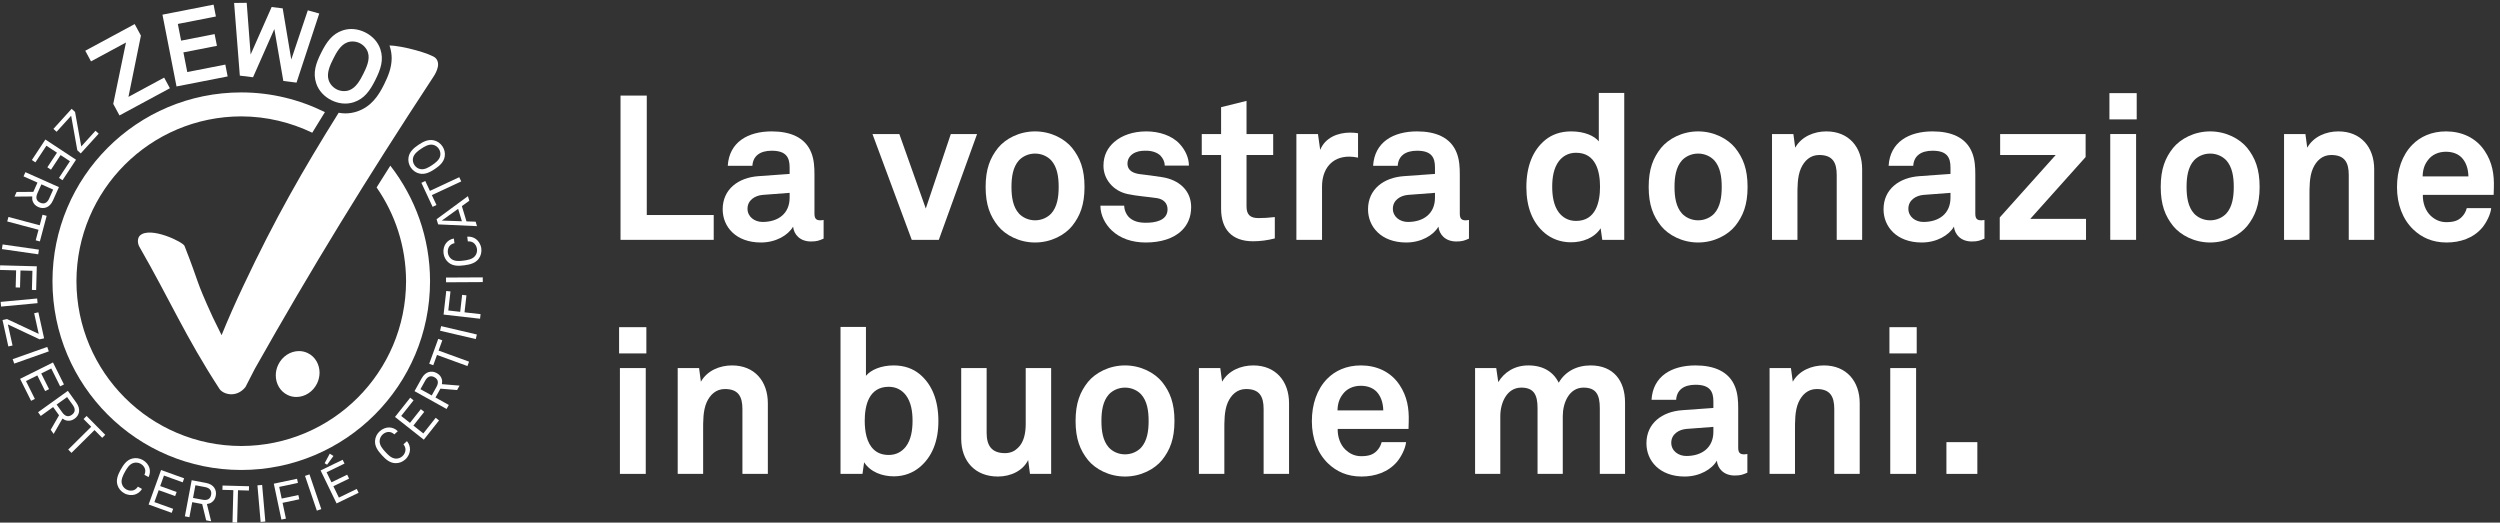 <?xml version="1.0" encoding="UTF-8" standalone="no"?>
<!DOCTYPE svg PUBLIC "-//W3C//DTD SVG 1.1//EN" "http://www.w3.org/Graphics/SVG/1.1/DTD/svg11.dtd">
<svg width="1196px" height="250px" viewBox="0 0 1196 250" version="1.1" xmlns="http://www.w3.org/2000/svg" xmlns:xlink="http://www.w3.org/1999/xlink" xml:space="preserve" xmlns:serif="http://www.serif.com/" style="fill-rule:evenodd;clip-rule:evenodd;stroke-linejoin:round;stroke-miterlimit:1.414;">
    <rect x="0" y="0" width="1196" height="250" fill="#333333" stroke="none"/>
    <g transform="matrix(4.167,0,0,4.167,0,0)">
        <path d="M50.003,6.658C49.519,6.175 46.162,5.225 44.708,5.225C44.717,5.25 44.73,5.271 44.741,5.294C44.895,5.764 44.966,6.235 44.966,6.69C44.959,7.807 44.556,8.76 44.102,9.679C43.476,10.952 42.624,12.263 40.976,12.805C40.534,12.952 40.081,13.019 39.638,13.019C39.381,13.019 39.128,12.989 38.881,12.945C34.757,19.544 31.575,25.104 27.934,32.826C27.005,34.793 26.198,36.615 25.439,38.48C25.178,37.973 24.564,36.721 24.422,36.409C22.34,31.863 22.992,32.826 21.182,28.227C21,27.776 17.283,25.971 16.086,27.023C15.783,27.287 15.748,27.88 16,28.326C19.52,34.447 21.273,38.616 25.175,44.613C25.552,45.256 27.121,45.756 28.18,44.437L29.254,42.345C35.746,30.831 42.091,20.488 49.68,8.937C49.769,8.792 50.782,7.437 50.003,6.658ZM35.322,40.531C35,40.377 34.657,40.305 34.324,40.306C33.346,40.306 32.405,40.906 31.94,41.879C31.75,42.271 31.661,42.69 31.661,43.097C31.661,44.035 32.151,44.932 33.026,45.35C33.346,45.507 33.686,45.575 34.024,45.575C35.006,45.575 35.94,44.979 36.41,44.007C36.595,43.611 36.687,43.194 36.687,42.786C36.687,41.852 36.199,40.949 35.322,40.531Z" style="fill:white;fill-rule:nonzero;"/>
        <path d="M8.223,12.494L8.616,12.849L9.329,16.815L10.964,15.012L11.331,15.345L9.27,17.613L8.875,17.253L8.169,13.288L6.499,15.128L6.133,14.797L8.223,12.494Z" style="fill:white;fill-rule:nonzero;"/>
        <path d="M5.21,16.018L8.728,18.338L7.178,20.69L6.772,20.422L8.03,18.511L6.958,17.804L5.853,19.483L5.436,19.208L6.542,17.53L5.327,16.729L4.066,18.639L3.659,18.372L5.21,16.018Z" style="fill:white;fill-rule:nonzero;"/>
        <path d="M5.646,22.792L6.104,21.767L4.752,21.164L4.295,22.19C4.091,22.646 4.131,23.053 4.619,23.272C5.109,23.489 5.444,23.247 5.646,22.792ZM1.903,22.04L3.828,22.026L4.303,20.962L2.702,20.25L2.916,19.767L6.764,21.483L6.091,22.991C5.89,23.44 5.626,23.699 5.315,23.814C5.037,23.912 4.734,23.92 4.397,23.77C4.06,23.62 3.881,23.41 3.768,23.139C3.699,22.972 3.68,22.767 3.702,22.556L1.667,22.573L1.903,22.04Z" style="fill:white;fill-rule:nonzero;"/>
        <path d="M4.423,26.38L0.83,25.425L0.967,24.91L4.559,25.863L4.881,24.652L5.357,24.779L4.576,27.716L4.099,27.59L4.423,26.38Z" style="fill:white;fill-rule:nonzero;"/>
        <path d="M0.299,28.063L4.467,28.66L4.389,29.196L0.222,28.598L0.299,28.063Z" style="fill:white;fill-rule:nonzero;"/>
        <path d="M3.722,31.089L2.351,31.053L2.299,33.013L1.799,32.999L1.851,31.04L0,30.991L0.013,30.462L4.223,30.573L4.151,33.299L3.664,33.285L3.722,31.089Z" style="fill:white;fill-rule:nonzero;"/>
        <path d="M0.074,34.659L4.264,34.268L4.314,34.805L0.124,35.196L0.074,34.659Z" style="fill:white;fill-rule:nonzero;"/>
        <path d="M0.288,36.742L0.805,36.629L4.447,38.334L3.922,35.962L4.404,35.856L5.063,38.843L4.541,38.957L0.904,37.245L1.441,39.667L0.958,39.774L0.288,36.742Z" style="fill:white;fill-rule:nonzero;"/>
        <path d="M1.455,41.235L5.423,39.829L5.605,40.338L1.635,41.743L1.455,41.235Z" style="fill:white;fill-rule:nonzero;"/>
        <path d="M2.308,43.493L6.084,41.612L7.342,44.135L6.906,44.354L5.884,42.303L4.733,42.877L5.632,44.677L5.182,44.899L4.286,43.1L2.982,43.749L4.004,45.8L3.568,46.017L2.308,43.493Z" style="fill:white;fill-rule:nonzero;"/>
        <path d="M8.355,46.497L7.701,45.586L6.502,46.448L7.155,47.357C7.447,47.762 7.817,47.934 8.251,47.623C8.685,47.311 8.647,46.901 8.355,46.497ZM5.82,49.345L6.78,47.678L6.101,46.734L4.679,47.754L4.371,47.325L7.79,44.872L8.751,46.212C9.039,46.613 9.128,46.973 9.071,47.3C9.014,47.588 8.869,47.852 8.569,48.067C8.269,48.281 7.998,48.33 7.707,48.291C7.529,48.266 7.342,48.18 7.172,48.054L6.16,49.818L5.82,49.345Z" style="fill:white;fill-rule:nonzero;"/>
        <path d="M10.85,49.375L8.205,51.994L7.83,51.614L10.473,48.995L9.591,48.104L9.941,47.758L12.084,49.919L11.734,50.268L10.85,49.375Z" style="fill:white;fill-rule:nonzero;"/>
        <path d="M15.469,56.783C15.12,56.883 14.662,56.853 14.262,56.629C13.893,56.425 13.605,56.086 13.484,55.679C13.302,55.069 13.539,54.494 13.864,53.906C14.191,53.321 14.555,52.814 15.171,52.648C15.579,52.534 16.017,52.604 16.388,52.808C16.787,53.03 17.058,53.385 17.159,53.734C17.249,54.069 17.227,54.425 17.053,54.777L16.575,54.509C16.682,54.306 16.703,54.085 16.659,53.883C16.603,53.643 16.425,53.4 16.145,53.243C15.894,53.106 15.597,53.069 15.319,53.151C14.844,53.295 14.556,53.789 14.342,54.173C14.13,54.557 13.863,55.062 13.991,55.541C14.066,55.821 14.255,56.055 14.504,56.193C14.785,56.349 15.095,56.364 15.33,56.285C15.524,56.216 15.709,56.069 15.827,55.869L16.305,56.134C16.098,56.469 15.802,56.684 15.469,56.783Z" style="fill:white;fill-rule:nonzero;"/>
        <path d="M17.063,57.922L18.491,53.961L21.14,54.915L20.975,55.373L18.824,54.597L18.39,55.804L20.278,56.486L20.108,56.955L18.22,56.274L17.726,57.644L19.878,58.418L19.713,58.878L17.063,57.922Z" style="fill:white;fill-rule:nonzero;"/>
        <path d="M23.537,55.917L22.434,55.71L22.161,57.166L23.262,57.373C23.752,57.466 24.139,57.333 24.238,56.808C24.338,56.281 24.026,56.01 23.537,55.917ZM23.669,59.74L23.211,57.866L22.07,57.652L21.745,59.376L21.225,59.279L22.006,55.133L23.625,55.438C24.11,55.529 24.424,55.727 24.607,56.005C24.765,56.252 24.844,56.545 24.774,56.907C24.706,57.271 24.545,57.494 24.306,57.668C24.159,57.773 23.966,57.84 23.755,57.866L24.24,59.846L23.669,59.74Z" style="fill:white;fill-rule:nonzero;"/>
        <path d="M27.324,56.283L27.226,60L26.692,59.986L26.79,56.27L25.536,56.237L25.549,55.743L28.59,55.824L28.576,56.318L27.324,56.283Z" style="fill:white;fill-rule:nonzero;"/>
        <path d="M29.922,59.923L29.555,55.721L30.095,55.674L30.462,59.875L29.922,59.923Z" style="fill:white;fill-rule:nonzero;"/>
        <path d="M32.055,55.898L32.339,57.239L34.256,56.833L34.359,57.322L32.442,57.728L32.826,59.542L32.307,59.65L31.435,55.531L34.103,54.965L34.204,55.443L32.055,55.898Z" style="fill:white;fill-rule:nonzero;"/>
        <path d="M36.375,58.625L35.018,54.636L35.53,54.46L36.887,58.45L36.375,58.625Z" style="fill:white;fill-rule:nonzero;"/>
        <path d="M37.552,53.354L37.271,53.181L37.858,52.085L38.283,52.348L37.552,53.354ZM38.641,57.796L36.808,54.011L39.338,52.785L39.552,53.223L37.496,54.219L38.054,55.372L39.86,54.497L40.076,54.947L38.272,55.821L38.906,57.128L40.959,56.133L41.171,56.572L38.641,57.796Z" style="fill:white;fill-rule:nonzero;"/>
        <path d="M47.07,51.646C47.053,52.007 46.878,52.432 46.54,52.739C46.228,53.025 45.818,53.19 45.393,53.174C44.756,53.154 44.286,52.746 43.835,52.25C43.382,51.753 43.018,51.25 43.057,50.612C43.08,50.19 43.283,49.794 43.594,49.511C43.933,49.203 44.355,49.058 44.717,49.075C45.063,49.095 45.393,49.227 45.671,49.506L45.267,49.873C45.107,49.706 44.905,49.617 44.7,49.595C44.454,49.572 44.168,49.662 43.931,49.88C43.722,50.072 43.591,50.343 43.582,50.632C43.567,51.127 43.941,51.556 44.239,51.881C44.533,52.206 44.927,52.62 45.422,52.651C45.712,52.667 45.993,52.563 46.205,52.371C46.441,52.156 46.555,51.866 46.554,51.618C46.55,51.411 46.469,51.19 46.318,51.014L46.722,50.646C46.971,50.948 47.082,51.297 47.07,51.646Z" style="fill:white;fill-rule:nonzero;"/>
        <path d="M48.657,50.48L45.349,47.868L47.098,45.656L47.479,45.96L46.059,47.754L47.068,48.55L48.314,46.974L48.704,47.284L47.46,48.86L48.601,49.762L50.02,47.966L50.404,48.269L48.657,50.48Z" style="fill:white;fill-rule:nonzero;"/>
        <path d="M48.818,43.699L48.271,44.681L49.565,45.4L50.111,44.418C50.353,43.982 50.349,43.573 49.883,43.312C49.415,43.053 49.06,43.263 48.818,43.699ZM52.479,44.779L50.562,44.622L49.995,45.638L51.528,46.492L51.27,46.953L47.589,44.906L48.393,43.462C48.631,43.031 48.919,42.797 49.24,42.71C49.523,42.637 49.826,42.656 50.148,42.836C50.471,43.014 50.631,43.24 50.718,43.519C50.772,43.693 50.774,43.896 50.733,44.105L52.764,44.27L52.479,44.779Z" style="fill:white;fill-rule:nonzero;"/>
        <path d="M50.351,40.249L53.849,41.521L53.667,42.025L50.169,40.752L49.742,41.93L49.277,41.762L50.315,38.902L50.78,39.071L50.351,40.249Z" style="fill:white;fill-rule:nonzero;"/>
        <path d="M54.622,38.928L50.524,37.969L50.646,37.442L54.745,38.403L54.622,38.928Z" style="fill:white;fill-rule:nonzero;"/>
        <path d="M51.469,35.645L52.834,35.8L53.055,33.85L53.551,33.907L53.33,35.857L55.174,36.066L55.113,36.593L50.925,36.116L51.233,33.404L51.718,33.46L51.469,35.645Z" style="fill:white;fill-rule:nonzero;"/>
        <path d="M55.427,32.385L51.21,32.409L51.204,31.866L55.423,31.843L55.427,32.385Z" style="fill:white;fill-rule:nonzero;"/>
        <path d="M54.66,27.458C54.948,27.678 55.197,28.065 55.256,28.518C55.311,28.936 55.212,29.368 54.958,29.708C54.576,30.219 53.974,30.37 53.308,30.459C52.642,30.547 52.02,30.557 51.519,30.161C51.184,29.9 50.977,29.506 50.921,29.091C50.863,28.636 50.985,28.207 51.206,27.921C51.42,27.646 51.719,27.451 52.105,27.382L52.177,27.924C51.948,27.959 51.758,28.075 51.623,28.23C51.463,28.419 51.376,28.707 51.416,29.025C51.455,29.306 51.603,29.569 51.834,29.742C52.233,30.036 52.802,29.974 53.236,29.917C53.672,29.86 54.234,29.772 54.544,29.385C54.724,29.158 54.798,28.865 54.761,28.584C54.719,28.266 54.547,28.007 54.344,27.865C54.172,27.751 53.943,27.69 53.712,27.715L53.641,27.173C54.031,27.139 54.381,27.249 54.66,27.458Z" style="fill:white;fill-rule:nonzero;"/>
        <path d="M50.722,25.323L53.028,25.401L52.596,23.975L50.722,25.323ZM53.88,23.046L53.025,23.665L53.554,25.416L54.607,25.451L54.762,25.963L50.301,25.761L50.123,25.168L53.72,22.522L53.88,23.046Z" style="fill:white;fill-rule:nonzero;"/>
        <path d="M49.355,21.916L52.725,20.344L52.953,20.829L49.579,22.401L50.111,23.537L49.665,23.746L48.377,20.989L48.825,20.78L49.355,21.916Z" style="fill:white;fill-rule:nonzero;"/>
        <path d="M47.417,18.144C47.358,18.428 47.426,18.719 47.584,18.957C47.744,19.193 47.986,19.364 48.272,19.416C48.761,19.504 49.244,19.199 49.609,18.955C49.974,18.709 50.437,18.376 50.541,17.893C50.602,17.609 50.535,17.316 50.376,17.08C50.217,16.843 49.973,16.671 49.686,16.618C49.2,16.533 48.715,16.836 48.348,17.08C47.984,17.325 47.521,17.659 47.417,18.144ZM49.787,16.107C50.203,16.193 50.558,16.448 50.794,16.799C51.03,17.149 51.132,17.575 51.053,17.992C50.939,18.62 50.473,19.034 49.915,19.409C49.356,19.783 48.797,20.059 48.173,19.928C47.757,19.842 47.4,19.588 47.164,19.238C46.929,18.888 46.828,18.46 46.905,18.043C47.021,17.415 47.486,17.001 48.045,16.627C48.604,16.252 49.161,15.977 49.787,16.107Z" style="fill:white;fill-rule:nonzero;"/>
        <path d="M43.237,21.518C45.358,24.573 46.61,28.279 46.619,32.285C46.6,42.734 38.148,51.186 27.698,51.204C17.249,51.186 8.795,42.734 8.776,32.285C8.795,21.831 17.249,13.381 27.698,13.361C30.621,13.367 33.379,14.052 35.849,15.236C36.321,14.458 36.805,13.674 37.301,12.874C34.404,11.438 31.152,10.61 27.698,10.61C15.727,10.61 6.024,20.313 6.024,32.285C6.024,44.255 15.727,53.954 27.698,53.956C39.67,53.954 49.369,44.255 49.372,32.285C49.371,27.28 47.659,22.686 44.812,19.018C44.284,19.853 43.755,20.688 43.237,21.518Z" style="fill:white;fill-rule:nonzero;"/>
        <path d="M13.717,13.253L13.002,11.928L14.463,4.88L10.448,7.046L9.79,5.825L15.463,2.765L16.178,4.088L14.747,11.121L18.847,8.909L19.505,10.13L13.717,13.253Z" style="fill:white;fill-rule:nonzero;"/>
        <path d="M20.265,9.925L18.651,1.683L24.52,0.532L24.787,1.894L20.416,2.749L20.792,4.666L24.639,3.914L24.905,5.261L21.056,6.014L21.499,8.27L25.869,7.415L26.135,8.775L20.265,9.925Z" style="fill:white;fill-rule:nonzero;"/>
        <path d="M34.044,9.484L32.528,9.297L31.496,3.336L29.05,8.869L27.533,8.683L26.878,0.34L28.323,0.322L28.774,6.259L31.186,0.806L32.455,0.961L33.44,6.833L35.339,1.185L36.652,1.552L34.044,9.484Z" style="fill:white;fill-rule:nonzero;"/>
        <path d="M42.25,6.051C42.114,5.585 41.748,5.177 41.314,4.96C40.88,4.743 40.334,4.694 39.88,4.864C39.092,5.143 38.604,6.064 38.259,6.753C37.913,7.44 37.474,8.37 37.724,9.17C37.86,9.637 38.225,10.044 38.66,10.261C39.092,10.48 39.638,10.527 40.094,10.359C40.881,10.077 41.365,9.168 41.71,8.48C42.055,7.791 42.499,6.85 42.25,6.051ZM40.622,11.734C39.764,12.02 38.843,11.902 38.038,11.5C37.235,11.097 36.589,10.429 36.305,9.573C35.899,8.348 36.257,7.285 36.873,6.057C37.488,4.83 38.129,3.894 39.351,3.487C40.21,3.202 41.131,3.319 41.933,3.721C42.738,4.125 43.385,4.792 43.669,5.65C44.077,6.872 43.709,7.946 43.095,9.174C42.481,10.402 41.844,11.328 40.622,11.734Z" style="fill:white;fill-rule:nonzero;"/>
        <path d="M71.24,27.536L71.24,10.973L74.253,10.973L74.253,24.686L81.939,24.686L81.939,27.536L71.24,27.536Z" style="fill:white;fill-rule:nonzero;"/>
        <path d="M90.655,22.14L87.571,22.374C86.683,22.444 85.819,22.981 85.819,23.962C85.819,24.897 86.637,25.481 87.548,25.481C89.37,25.481 90.655,24.499 90.655,22.7L90.655,22.14ZM93.108,27.723C91.846,27.723 91.145,26.929 91.052,26.018C90.491,26.999 89.09,27.84 87.361,27.84C84.464,27.84 82.969,26.018 82.969,24.032C82.969,21.719 84.767,20.388 87.08,20.224L90.655,19.968L90.655,19.22C90.655,18.075 90.258,17.304 88.599,17.304C87.244,17.304 86.45,17.911 86.38,19.033L83.553,19.033C83.717,16.3 85.889,15.085 88.599,15.085C90.678,15.085 92.453,15.739 93.154,17.561C93.458,18.332 93.505,19.197 93.505,20.014L93.505,24.523C93.505,25.083 93.692,25.294 94.183,25.294C94.369,25.294 94.556,25.247 94.556,25.247L94.556,27.396C94.065,27.607 93.808,27.723 93.108,27.723Z" style="fill:white;fill-rule:nonzero;"/>
        <path d="M107.782,27.536L104.675,27.536L100.166,15.388L103.249,15.388L106.286,23.939L109.16,15.388L112.174,15.388L107.782,27.536Z" style="fill:white;fill-rule:nonzero;"/>
        <path d="M120.679,18.402C120.282,17.982 119.628,17.631 118.833,17.631C118.039,17.631 117.385,17.982 116.988,18.402C116.287,19.173 116.124,20.318 116.124,21.463C116.124,22.607 116.287,23.752 116.988,24.523C117.385,24.943 118.039,25.294 118.833,25.294C119.628,25.294 120.282,24.943 120.679,24.523C121.38,23.752 121.543,22.607 121.543,21.463C121.543,20.318 121.38,19.173 120.679,18.402ZM123.085,25.948C122.244,26.976 120.679,27.84 118.833,27.84C116.988,27.84 115.423,26.976 114.582,25.948C113.671,24.803 113.157,23.518 113.157,21.463C113.157,19.406 113.671,18.122 114.582,16.977C115.423,15.949 116.988,15.085 118.833,15.085C120.679,15.085 122.244,15.949 123.085,16.977C123.996,18.122 124.51,19.406 124.51,21.463C124.51,23.518 123.996,24.803 123.085,25.948Z" style="fill:white;fill-rule:nonzero;"/>
        <path d="M135.702,26.438C134.721,27.42 133.202,27.84 131.544,27.84C130.002,27.84 128.623,27.396 127.619,26.438C126.918,25.761 126.334,24.757 126.334,23.612L129.067,23.612C129.067,24.149 129.348,24.733 129.722,25.037C130.188,25.41 130.727,25.574 131.568,25.574C132.548,25.574 134.043,25.364 134.043,24.032C134.043,23.331 133.577,22.864 132.828,22.747C131.754,22.584 130.539,22.514 129.465,22.28C127.806,21.929 126.685,20.575 126.685,19.033C126.685,17.795 127.199,16.93 127.923,16.3C128.811,15.529 130.095,15.085 131.615,15.085C133.063,15.085 134.535,15.552 135.422,16.51C136.077,17.211 136.496,18.122 136.496,19.01L133.717,19.01C133.717,18.542 133.506,18.169 133.226,17.865C132.875,17.514 132.244,17.304 131.637,17.304C131.217,17.304 130.82,17.304 130.376,17.491C129.862,17.701 129.442,18.145 129.442,18.776C129.442,19.64 130.188,19.897 130.843,19.99C131.941,20.131 132.244,20.154 133.436,20.341C135.352,20.645 136.753,21.86 136.753,23.775C136.753,24.943 136.333,25.808 135.702,26.438Z" style="fill:white;fill-rule:nonzero;"/>
        <path d="M143.857,27.7C141.405,27.7 140.19,26.298 140.19,23.962L140.19,17.795L137.97,17.795L137.97,15.388L140.19,15.388L140.19,12.305L143.11,11.581L143.11,15.388L146.17,15.388L146.17,17.795L143.11,17.795L143.11,23.705C143.11,24.639 143.53,25.037 144.464,25.037C145.072,25.037 145.563,25.013 146.357,24.92L146.357,27.373C145.539,27.583 144.721,27.7 143.857,27.7Z" style="fill:white;fill-rule:nonzero;"/>
        <path d="M154.909,17.982C152.852,17.982 151.778,19.453 151.778,21.416L151.778,27.536L148.834,27.536L148.834,15.388L151.311,15.388L151.568,17.211C152.128,15.809 153.577,15.225 155.001,15.225C155.305,15.225 155.609,15.248 155.912,15.295L155.912,18.098C155.585,18.029 155.235,17.982 154.909,17.982Z" style="fill:white;fill-rule:nonzero;"/>
        <path d="M164.745,22.14L161.661,22.374C160.774,22.444 159.91,22.981 159.91,23.962C159.91,24.897 160.727,25.481 161.638,25.481C163.46,25.481 164.745,24.499 164.745,22.7L164.745,22.14ZM167.198,27.723C165.937,27.723 165.236,26.929 165.142,26.018C164.581,26.999 163.18,27.84 161.452,27.84C158.554,27.84 157.059,26.018 157.059,24.032C157.059,21.719 158.858,20.388 161.171,20.224L164.745,19.968L164.745,19.22C164.745,18.075 164.348,17.304 162.689,17.304C161.334,17.304 160.54,17.911 160.47,19.033L157.643,19.033C157.807,16.3 159.979,15.085 162.689,15.085C164.768,15.085 166.544,15.739 167.244,17.561C167.548,18.332 167.595,19.197 167.595,20.014L167.595,24.523C167.595,25.083 167.782,25.294 168.273,25.294C168.459,25.294 168.647,25.247 168.647,25.247L168.647,27.396C168.156,27.607 167.899,27.723 167.198,27.723Z" style="fill:white;fill-rule:nonzero;"/>
        <path d="M180.938,17.538C180.027,17.538 179.396,17.958 178.975,18.495C178.368,19.29 178.204,20.388 178.204,21.439C178.204,22.49 178.368,23.612 178.975,24.406C179.396,24.943 180.027,25.364 180.938,25.364C183.227,25.364 183.694,23.191 183.694,21.439C183.694,19.687 183.227,17.538 180.938,17.538ZM183.952,27.536L183.764,26.205C183.04,27.326 181.685,27.817 180.354,27.817C179.139,27.817 178.134,27.396 177.387,26.789C175.938,25.597 175.238,23.775 175.238,21.486C175.238,19.103 175.961,17.258 177.41,16.066C178.158,15.459 179.139,15.085 180.377,15.085C181.918,15.085 183.04,15.599 183.554,16.23L183.554,10.67L186.474,10.67L186.474,27.536L183.952,27.536Z" style="fill:white;fill-rule:nonzero;"/>
        <path d="M196.802,18.402C196.405,17.982 195.75,17.631 194.956,17.631C194.161,17.631 193.508,17.982 193.111,18.402C192.41,19.173 192.246,20.318 192.246,21.463C192.246,22.607 192.41,23.752 193.111,24.523C193.508,24.943 194.161,25.294 194.956,25.294C195.75,25.294 196.405,24.943 196.802,24.523C197.502,23.752 197.666,22.607 197.666,21.463C197.666,20.318 197.502,19.173 196.802,18.402ZM199.208,25.948C198.367,26.976 196.802,27.84 194.956,27.84C193.111,27.84 191.545,26.976 190.704,25.948C189.793,24.803 189.28,23.518 189.28,21.463C189.28,19.406 189.793,18.122 190.704,16.977C191.545,15.949 193.111,15.085 194.956,15.085C196.802,15.085 198.367,15.949 199.208,16.977C200.118,18.122 200.633,19.406 200.633,21.463C200.633,23.518 200.118,24.803 199.208,25.948Z" style="fill:white;fill-rule:nonzero;"/>
        <path d="M210.868,27.536L210.868,20.084C210.868,18.659 210.401,17.795 208.859,17.795C207.83,17.795 207.153,18.449 206.756,19.337C206.335,20.294 206.359,21.556 206.359,22.584L206.359,27.536L203.439,27.536L203.439,15.388L205.892,15.388L206.102,16.954C206.827,15.669 208.275,15.085 209.676,15.085C212.269,15.085 213.787,16.907 213.787,19.43L213.787,27.536L210.868,27.536Z" style="fill:white;fill-rule:nonzero;"/>
        <path d="M223.929,22.14L220.845,22.374C219.957,22.444 219.093,22.981 219.093,23.962C219.093,24.897 219.91,25.481 220.822,25.481C222.644,25.481 223.929,24.499 223.929,22.7L223.929,22.14ZM226.381,27.723C225.12,27.723 224.419,26.929 224.326,26.018C223.765,26.999 222.364,27.84 220.635,27.84C217.738,27.84 216.243,26.018 216.243,24.032C216.243,21.719 218.041,20.388 220.355,20.224L223.929,19.968L223.929,19.22C223.929,18.075 223.532,17.304 221.872,17.304C220.518,17.304 219.724,17.911 219.654,19.033L216.827,19.033C216.991,16.3 219.162,15.085 221.872,15.085C223.952,15.085 225.728,15.739 226.428,17.561C226.732,18.332 226.779,19.197 226.779,20.014L226.779,24.523C226.779,25.083 226.965,25.294 227.456,25.294C227.643,25.294 227.83,25.247 227.83,25.247L227.83,27.396C227.339,27.607 227.082,27.723 226.381,27.723Z" style="fill:white;fill-rule:nonzero;"/>
        <path d="M229.584,27.536L229.584,24.967L236.008,17.795L229.63,17.795L229.63,15.388L239.443,15.388L239.443,18.029L233.088,25.13L239.489,25.13L239.489,27.536L229.584,27.536Z" style="fill:white;fill-rule:nonzero;"/>
        <path d="M242.271,27.536L242.271,15.388L245.238,15.388L245.238,27.536L242.271,27.536ZM242.177,13.707L242.177,10.693L245.308,10.693L245.308,13.707L242.177,13.707Z" style="fill:white;fill-rule:nonzero;"/>
        <path d="M255.588,18.402C255.191,17.982 254.536,17.631 253.743,17.631C252.948,17.631 252.294,17.982 251.897,18.402C251.196,19.173 251.033,20.318 251.033,21.463C251.033,22.607 251.196,23.752 251.897,24.523C252.294,24.943 252.948,25.294 253.743,25.294C254.536,25.294 255.191,24.943 255.588,24.523C256.288,23.752 256.452,22.607 256.452,21.463C256.452,20.318 256.288,19.173 255.588,18.402ZM257.993,25.948C257.153,26.976 255.588,27.84 253.743,27.84C251.897,27.84 250.331,26.976 249.491,25.948C248.579,24.803 248.066,23.518 248.066,21.463C248.066,19.406 248.579,18.122 249.491,16.977C250.331,15.949 251.897,15.085 253.743,15.085C255.588,15.085 257.153,15.949 257.993,16.977C258.905,18.122 259.419,19.406 259.419,21.463C259.419,23.518 258.905,24.803 257.993,25.948Z" style="fill:white;fill-rule:nonzero;"/>
        <path d="M269.653,27.536L269.653,20.084C269.653,18.659 269.186,17.795 267.644,17.795C266.616,17.795 265.938,18.449 265.541,19.337C265.12,20.294 265.144,21.556 265.144,22.584L265.144,27.536L262.224,27.536L262.224,15.388L264.677,15.388L264.887,16.954C265.612,15.669 267.06,15.085 268.461,15.085C271.054,15.085 272.573,16.907 272.573,19.43L272.573,27.536L269.653,27.536Z" style="fill:white;fill-rule:nonzero;"/>
        <path d="M282.644,18.122C282.246,17.701 281.639,17.421 280.798,17.421C279.91,17.421 279.186,17.795 278.766,18.355C278.345,18.893 278.159,19.453 278.135,20.248L283.391,20.248C283.368,19.337 283.111,18.636 282.644,18.122ZM286.288,22.374L278.159,22.374C278.135,23.308 278.462,24.196 279.046,24.757C279.466,25.154 280.05,25.504 280.845,25.504C281.686,25.504 282.2,25.341 282.62,24.92C282.877,24.663 283.087,24.336 283.204,23.892L286.008,23.892C285.938,24.616 285.447,25.574 284.98,26.135C283.952,27.349 282.434,27.84 280.892,27.84C279.233,27.84 278.018,27.256 277.06,26.345C275.846,25.177 275.192,23.471 275.192,21.486C275.192,19.547 275.776,17.818 276.944,16.627C277.855,15.692 279.162,15.085 280.822,15.085C282.62,15.085 284.255,15.809 285.26,17.327C286.148,18.659 286.358,20.037 286.312,21.556C286.312,21.556 286.288,22.116 286.288,22.374Z" style="fill:white;fill-rule:nonzero;"/>
        <path d="M71.17,54.406L71.17,42.257L74.137,42.257L74.137,54.406L71.17,54.406ZM71.076,40.575L71.076,37.562L74.206,37.562L74.206,40.575L71.076,40.575Z" style="fill:white;fill-rule:nonzero;"/>
        <path d="M85.234,54.406L85.234,46.953C85.234,45.528 84.766,44.663 83.225,44.663C82.197,44.663 81.519,45.318 81.122,46.205C80.702,47.163 80.725,48.425 80.725,49.452L80.725,54.406L77.805,54.406L77.805,42.257L80.258,42.257L80.468,43.823C81.192,42.537 82.641,41.953 84.042,41.953C86.636,41.953 88.154,43.776 88.154,46.299L88.154,54.406L85.234,54.406Z" style="fill:white;fill-rule:nonzero;"/>
        <path d="M103.996,45.364C103.576,44.827 102.945,44.406 102.034,44.406C99.744,44.406 99.277,46.555 99.277,48.308C99.277,49.499 99.487,50.855 100.328,51.625C100.726,51.999 101.286,52.233 102.034,52.233C102.945,52.233 103.576,51.813 103.996,51.275C104.604,50.481 104.767,49.359 104.767,48.308C104.767,47.257 104.604,46.158 103.996,45.364ZM105.561,53.658C104.814,54.265 103.833,54.686 102.618,54.686C101.286,54.686 99.931,54.196 99.207,53.073L99.02,54.406L96.497,54.406L96.497,37.538L99.417,37.538L99.417,43.145C99.978,42.468 101.146,41.953 102.595,41.953C103.833,41.953 104.814,42.327 105.561,42.935C107.01,44.126 107.734,45.971 107.734,48.354C107.734,50.644 107.01,52.466 105.561,53.658Z" style="fill:white;fill-rule:nonzero;"/>
        <path d="M118.249,54.406L118.039,52.817C117.455,54.008 116.1,54.709 114.558,54.709C111.965,54.709 110.353,52.957 110.353,50.364L110.353,42.257L113.273,42.257L113.273,49.709C113.273,51.135 113.834,52.023 115.375,52.023C116.053,52.023 116.52,51.766 116.87,51.415C117.572,50.761 117.759,49.663 117.759,48.681L117.759,42.257L120.679,42.257L120.679,54.406L118.249,54.406Z" style="fill:white;fill-rule:nonzero;"/>
        <path d="M131.006,45.271C130.608,44.85 129.955,44.5 129.16,44.5C128.367,44.5 127.712,44.85 127.315,45.271C126.615,46.042 126.451,47.186 126.451,48.331C126.451,49.476 126.615,50.62 127.315,51.392C127.712,51.813 128.367,52.162 129.16,52.162C129.955,52.162 130.608,51.813 131.006,51.392C131.707,50.62 131.87,49.476 131.87,48.331C131.87,47.186 131.707,46.042 131.006,45.271ZM133.412,52.817C132.572,53.845 131.006,54.709 129.16,54.709C127.315,54.709 125.75,53.845 124.909,52.817C123.998,51.672 123.484,50.387 123.484,48.331C123.484,46.275 123.998,44.99 124.909,43.846C125.75,42.818 127.315,41.953 129.16,41.953C131.006,41.953 132.572,42.818 133.412,43.846C134.324,44.99 134.837,46.275 134.837,48.331C134.837,50.387 134.324,51.672 133.412,52.817Z" style="fill:white;fill-rule:nonzero;"/>
        <path d="M145.072,54.406L145.072,46.953C145.072,45.528 144.605,44.663 143.063,44.663C142.035,44.663 141.357,45.318 140.96,46.205C140.539,47.163 140.563,48.425 140.563,49.452L140.563,54.406L137.643,54.406L137.643,42.257L140.096,42.257L140.306,43.823C141.031,42.537 142.479,41.953 143.88,41.953C146.473,41.953 147.992,43.776 147.992,46.299L147.992,54.406L145.072,54.406Z" style="fill:white;fill-rule:nonzero;"/>
        <path d="M158.063,44.99C157.665,44.57 157.058,44.29 156.217,44.29C155.329,44.29 154.605,44.663 154.185,45.224C153.764,45.761 153.577,46.322 153.554,47.116L158.81,47.116C158.786,46.205 158.53,45.505 158.063,44.99ZM161.707,49.242L153.577,49.242C153.554,50.177 153.881,51.065 154.465,51.625C154.885,52.023 155.469,52.373 156.264,52.373C157.105,52.373 157.618,52.209 158.039,51.789C158.296,51.532 158.506,51.204 158.623,50.761L161.427,50.761C161.357,51.486 160.866,52.444 160.399,53.004C159.37,54.219 157.852,54.709 156.311,54.709C154.652,54.709 153.437,54.125 152.479,53.214C151.265,52.046 150.611,50.34 150.611,48.354C150.611,46.415 151.195,44.687 152.363,43.495C153.274,42.561 154.581,41.953 156.241,41.953C158.039,41.953 159.674,42.677 160.679,44.196C161.567,45.528 161.777,46.906 161.731,48.425C161.731,48.425 161.707,48.985 161.707,49.242Z" style="fill:white;fill-rule:nonzero;"/>
        <path d="M183.669,54.406L183.669,46.859C183.669,45.364 183.272,44.5 181.8,44.5C180.142,44.5 179.417,46.252 179.417,47.77L179.417,54.406L176.521,54.406L176.521,46.859C176.521,45.364 176.123,44.5 174.652,44.5C172.993,44.5 172.245,46.252 172.245,47.77L172.245,54.406L169.349,54.406L169.349,42.257L171.779,42.257L172.012,43.869C172.69,42.748 173.858,41.953 175.469,41.953C177.175,41.953 178.343,42.701 178.951,43.939C179.674,42.677 180.983,41.953 182.618,41.953C185.211,41.953 186.566,43.682 186.566,46.205L186.566,54.406L183.669,54.406Z" style="fill:white;fill-rule:nonzero;"/>
        <path d="M196.708,49.009L193.624,49.242C192.737,49.312 191.872,49.849 191.872,50.831C191.872,51.766 192.69,52.35 193.601,52.35C195.423,52.35 196.708,51.368 196.708,49.569L196.708,49.009ZM199.16,54.592C197.9,54.592 197.199,53.798 197.105,52.887C196.544,53.868 195.143,54.709 193.414,54.709C190.517,54.709 189.022,52.887 189.022,50.901C189.022,48.588 190.821,47.257 193.134,47.093L196.708,46.836L196.708,46.089C196.708,44.944 196.311,44.173 194.652,44.173C193.297,44.173 192.503,44.78 192.433,45.902L189.606,45.902C189.77,43.168 191.942,41.953 194.652,41.953C196.731,41.953 198.507,42.608 199.207,44.43C199.511,45.201 199.558,46.065 199.558,46.883L199.558,51.392C199.558,51.952 199.744,52.162 200.236,52.162C200.422,52.162 200.61,52.116 200.61,52.116L200.61,54.265C200.118,54.476 199.862,54.592 199.16,54.592Z" style="fill:white;fill-rule:nonzero;"/>
        <path d="M210.587,54.406L210.587,46.953C210.587,45.528 210.12,44.663 208.578,44.663C207.55,44.663 206.872,45.318 206.476,46.205C206.055,47.163 206.078,48.425 206.078,49.452L206.078,54.406L203.159,54.406L203.159,42.257L205.612,42.257L205.822,43.823C206.546,42.537 207.994,41.953 209.396,41.953C211.989,41.953 213.507,43.776 213.507,46.299L213.507,54.406L210.587,54.406Z" style="fill:white;fill-rule:nonzero;"/>
        <path d="M217.014,54.406L217.014,42.257L219.981,42.257L219.981,54.406L217.014,54.406ZM216.92,40.575L216.92,37.562L220.051,37.562L220.051,40.575L216.92,40.575Z" style="fill:white;fill-rule:nonzero;"/>
        <rect x="223.462" y="50.761" width="3.551" height="3.645" style="fill:white;fill-rule:nonzero;"/>
    </g>
</svg>
